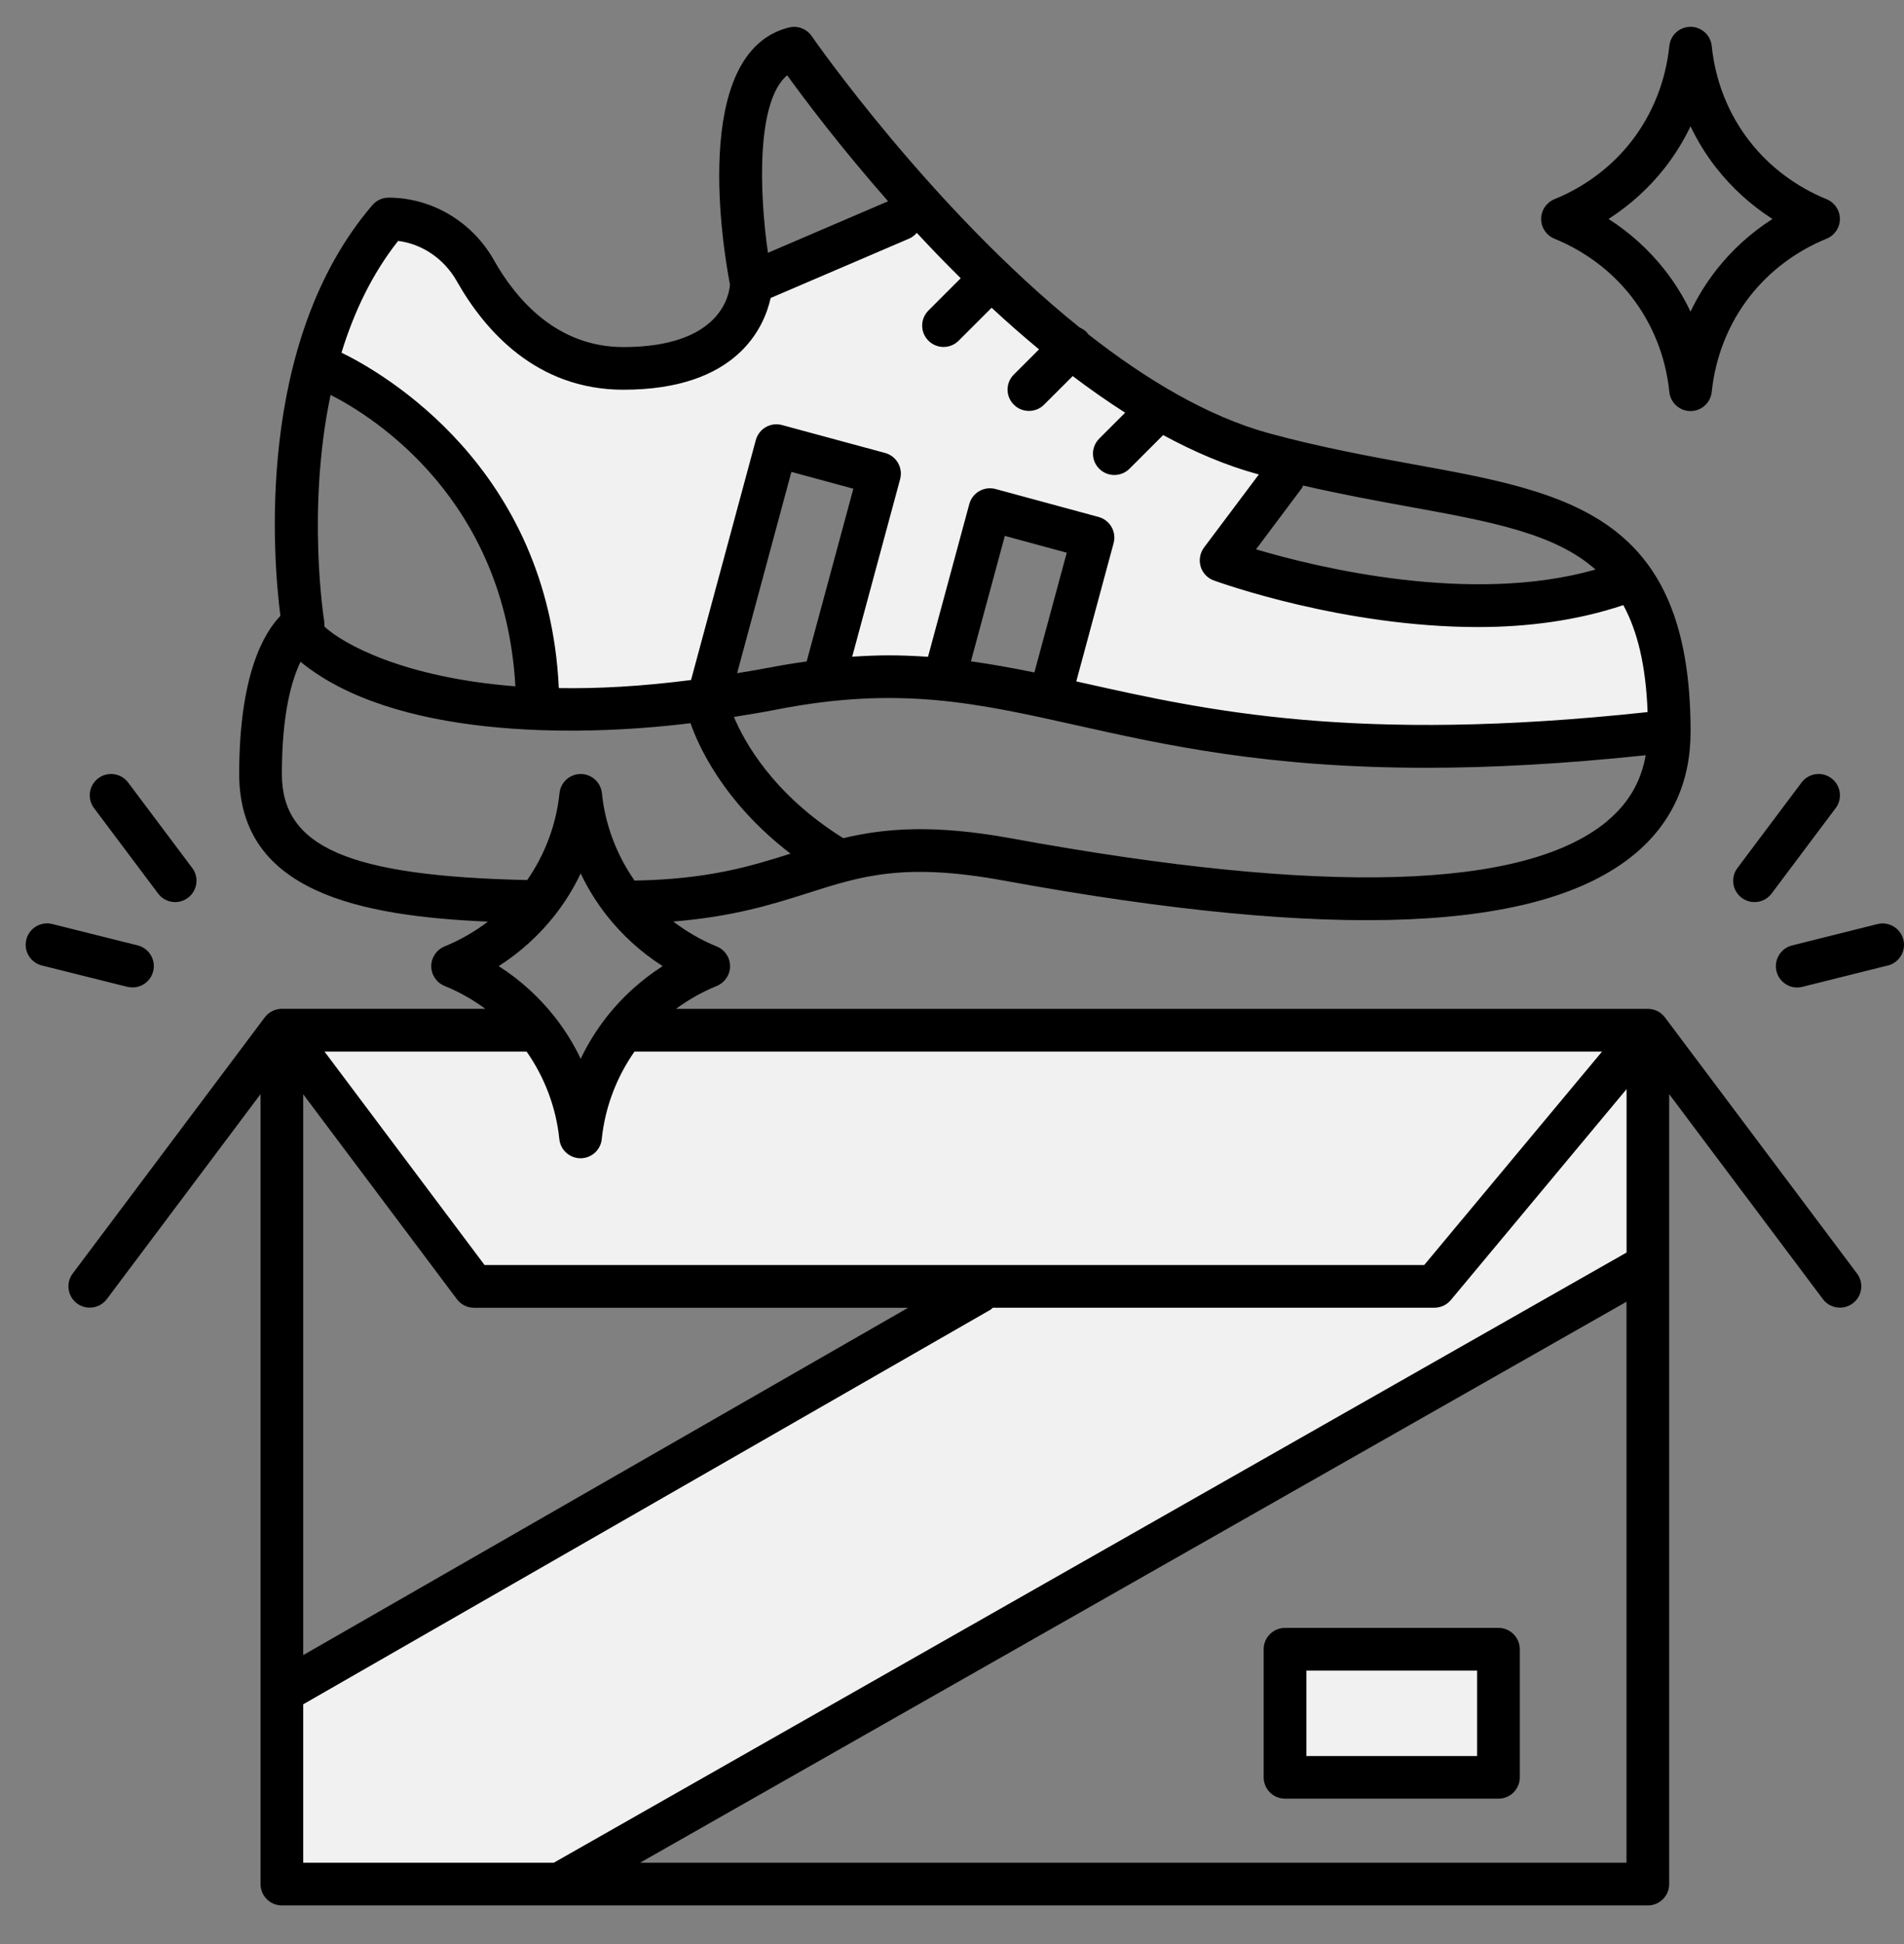 <svg xmlns="http://www.w3.org/2000/svg" fill="none" viewBox="0 0 48 49" height="49" width="48">
<rect x="0" y="0" width="48" height="49" fill="#808080" stroke="none"/>
<path fill="#F1F1F1" d="M41.236 32.132L14.515 47.353H7.074V42.956L23.986 32.809L35.824 32.471L41.236 26.721V32.132Z"></path>
<rect fill="#F1F1F1" height="2.706" width="5.412" y="41.941" x="32.442"></rect>
<path fill="#F1F1F1" d="M13.162 26.044H7.75L7.412 26.721L11.809 32.471H35.824L41.574 26.044H16.206L14.515 27.397L13.162 26.044Z"></path>
<path fill="#F1F1F1" d="M9.442 5.75L8.089 9.132L10.118 10.485L11.471 11.838L13.162 14.544V16.235L13.5 17.927L17.559 17.588L17.898 16.912L18.574 13.868L19.25 12.515L19.927 11.5L21.956 12.177L20.942 15.559V16.912H23.986V15.559L25 12.853L27.368 13.529L27.03 15.221L26.353 17.588L28.721 17.927L34.133 18.941L41.912 18.603L41.574 14.882L40.559 14.544L37.515 15.221L33.456 14.882L30.75 14.206L32.103 12.515L32.442 11.5L29.398 10.485L27.368 8.794L23.986 6.088L22.971 5.412L19.25 6.765L18.574 8.456L16.544 9.471L13.839 9.132L12.148 7.441L11.471 6.088L10.456 5.75H9.442Z"></path>
<path fill="black" d="M41.972 25.642C41.871 25.507 41.712 25.428 41.541 25.428H17.042C17.356 25.197 17.702 25.001 18.07 24.851C18.272 24.767 18.405 24.571 18.405 24.353C18.405 24.135 18.272 23.937 18.07 23.856C17.674 23.695 17.306 23.48 16.973 23.227C18.464 23.108 19.461 22.798 20.351 22.515C21.716 22.078 22.794 21.734 25.304 22.195C33.636 23.719 38.839 23.5 41.212 21.525C42.147 20.747 42.62 19.709 42.62 18.438C42.62 12.976 39.546 12.416 35.654 11.707C34.552 11.506 33.302 11.278 32 10.923C30.446 10.5 28.881 9.56 27.427 8.419C27.416 8.404 27.411 8.386 27.396 8.373C27.344 8.321 27.285 8.284 27.222 8.258C23.471 5.241 20.504 0.97 20.462 0.909C20.334 0.724 20.103 0.639 19.889 0.693C17.386 1.318 18.241 6.338 18.403 7.175C18.383 7.436 18.163 8.748 15.716 8.748C14.042 8.748 13.015 7.555 12.45 6.554C11.902 5.585 10.885 4.982 9.797 4.982C9.64 4.982 9.49 5.05 9.388 5.17C6.405 8.65 6.893 14.154 7.069 15.523C6.651 15.954 6.03 17.013 6.03 19.51C6.03 22.492 9.085 23.089 12.3 23.23C11.967 23.483 11.601 23.694 11.207 23.855C11.005 23.938 10.872 24.134 10.872 24.353C10.872 24.571 11.005 24.769 11.207 24.85C11.575 25 11.921 25.196 12.235 25.427H7.106C6.938 25.427 6.777 25.507 6.675 25.642L1.833 32.099C1.653 32.337 1.703 32.674 1.94 32.852C2.036 32.924 2.149 32.959 2.262 32.959C2.426 32.959 2.587 32.885 2.693 32.744L6.568 27.578V47.488C6.568 47.785 6.808 48.026 7.106 48.026H41.542C41.84 48.026 42.08 47.785 42.08 47.488V27.578L45.955 32.744C46.06 32.885 46.221 32.959 46.386 32.959C46.499 32.959 46.612 32.924 46.708 32.852C46.946 32.674 46.995 32.336 46.815 32.099L41.972 25.642ZM24.775 31.885H12.216L8.181 26.505H13.276C13.728 27.152 14.018 27.907 14.101 28.711C14.129 28.985 14.36 29.194 14.636 29.194C14.911 29.194 15.143 28.985 15.17 28.711C15.254 27.905 15.544 27.152 15.995 26.505H40.388L35.904 31.885H24.772H24.775ZM22.896 32.961L7.644 41.717V27.581L11.519 32.747C11.621 32.882 11.78 32.962 11.95 32.962H22.898L22.896 32.961ZM13.986 23.07C14.242 22.742 14.462 22.389 14.639 22.015C14.817 22.389 15.035 22.742 15.292 23.07C15.686 23.571 16.165 24.006 16.705 24.351C16.163 24.699 15.686 25.132 15.292 25.633C15.037 25.96 14.817 26.314 14.639 26.687C14.462 26.314 14.243 25.96 13.986 25.633C13.592 25.132 13.113 24.697 12.573 24.351C13.115 24.004 13.592 23.571 13.986 23.07ZM40.523 20.693C38.442 22.428 33.385 22.576 25.497 21.131C23.532 20.772 22.302 20.878 21.259 21.126C19.48 20.02 18.751 18.668 18.502 18.07C18.857 18.013 19.212 17.956 19.585 17.883C22.661 17.28 24.631 17.721 27.124 18.277C29.34 18.773 31.933 19.352 35.96 19.352C37.554 19.352 39.378 19.259 41.488 19.036C41.372 19.701 41.054 20.247 40.521 20.691L40.523 20.693ZM19.378 16.829C19.104 16.883 18.846 16.923 18.583 16.968L19.951 11.894L21.513 12.318L20.336 16.672C20.026 16.714 19.709 16.766 19.378 16.831V16.829ZM26.077 16.949C25.544 16.84 25.015 16.744 24.477 16.668L25.332 13.507L26.893 13.931L26.077 16.949ZM40.221 14.356C37.088 15.248 33.222 14.308 31.665 13.846L32.825 12.297C32.838 12.279 32.841 12.259 32.852 12.238C33.777 12.451 34.658 12.614 35.458 12.76C37.586 13.146 39.193 13.441 40.221 14.354L40.221 14.356ZM19.844 1.897C20.271 2.487 21.172 3.69 22.389 5.073L19.36 6.372C19.139 4.833 19.069 2.556 19.842 1.899L19.844 1.897ZM10.037 6.072C10.646 6.15 11.195 6.523 11.513 7.082C12.22 8.332 13.524 9.823 15.716 9.823C18.581 9.823 19.265 8.249 19.428 7.511L22.922 6.013C22.999 5.979 23.061 5.928 23.112 5.869C23.462 6.246 23.832 6.631 24.22 7.013L23.406 7.827C23.195 8.038 23.195 8.378 23.406 8.587C23.512 8.693 23.649 8.745 23.787 8.745C23.924 8.745 24.063 8.693 24.168 8.587L24.999 7.757C25.384 8.114 25.783 8.465 26.194 8.806L25.559 9.44C25.348 9.651 25.348 9.991 25.559 10.2C25.665 10.306 25.802 10.357 25.94 10.357C26.077 10.357 26.216 10.306 26.321 10.2L27.043 9.479C27.475 9.806 27.916 10.115 28.365 10.402L27.712 11.055C27.501 11.266 27.501 11.606 27.712 11.815C27.818 11.921 27.954 11.972 28.093 11.972C28.23 11.972 28.369 11.92 28.474 11.815L29.323 10.966C30.109 11.392 30.912 11.736 31.718 11.954C31.724 11.956 31.73 11.957 31.737 11.957L30.353 13.801C30.252 13.938 30.22 14.114 30.268 14.279C30.316 14.441 30.44 14.573 30.599 14.63C30.779 14.695 33.881 15.805 37.261 15.805C38.49 15.805 39.749 15.647 40.924 15.252C41.282 15.912 41.493 16.776 41.536 17.948C34.164 18.745 30.398 17.904 27.36 17.225C27.285 17.208 27.209 17.192 27.133 17.175L28.074 13.691C28.152 13.404 27.982 13.108 27.695 13.03L25.096 12.325C24.96 12.289 24.812 12.307 24.688 12.379C24.564 12.449 24.473 12.568 24.436 12.705L23.395 16.555C23.071 16.533 22.744 16.518 22.405 16.518C22.108 16.518 21.799 16.532 21.484 16.552L22.692 12.078C22.77 11.791 22.6 11.495 22.313 11.417L19.714 10.713C19.577 10.676 19.429 10.694 19.305 10.766C19.181 10.837 19.091 10.955 19.054 11.092L17.421 17.14C16.174 17.301 15.064 17.36 14.088 17.343C13.827 11.769 9.636 9.388 8.609 8.889C8.916 7.888 9.372 6.912 10.037 6.072ZM8.175 15.684C8.173 15.675 8.175 15.666 8.173 15.655C8.166 15.614 7.727 12.842 8.334 9.953C9.434 10.513 12.727 12.59 12.993 17.299C10.141 17.076 8.632 16.215 8.179 15.794C8.18 15.773 8.177 15.753 8.177 15.733C8.177 15.716 8.177 15.701 8.175 15.684ZM7.106 19.509C7.106 17.982 7.356 17.134 7.577 16.681C9.901 18.585 14.428 18.596 17.408 18.228C17.588 18.749 18.213 20.201 19.929 21.516C18.912 21.84 17.835 22.163 15.997 22.195C15.547 21.549 15.257 20.797 15.174 19.992C15.146 19.718 14.915 19.509 14.639 19.509C14.364 19.509 14.133 19.718 14.105 19.992C14.022 20.791 13.737 21.538 13.291 22.182C8.791 22.082 7.106 21.353 7.106 19.509ZM7.644 46.95V42.957L24.973 33.01C24.995 32.996 25.008 32.976 25.029 32.961H36.161C36.321 32.961 36.472 32.891 36.576 32.767L41.006 27.451V31.57L13.961 46.95L7.644 46.95ZM16.136 46.95L41.004 32.81V46.95H16.136ZM37.776 41.031H32.396C32.098 41.031 31.857 41.272 31.857 41.569V44.797C31.857 45.095 32.098 45.335 32.396 45.335H37.776C38.074 45.335 38.314 45.095 38.314 44.797V41.569C38.314 41.272 38.074 41.031 37.776 41.031ZM37.238 44.261H32.934V42.108H37.238V44.261ZM39.187 6.016C39.953 6.329 40.623 6.83 41.12 7.465C41.658 8.153 41.993 8.987 42.084 9.878C42.111 10.152 42.343 10.361 42.618 10.361C42.894 10.361 43.125 10.152 43.153 9.878C43.245 8.987 43.578 8.153 44.117 7.465C44.614 6.83 45.282 6.329 46.049 6.016C46.251 5.933 46.384 5.737 46.384 5.519C46.384 5.3 46.251 5.103 46.049 5.021C45.284 4.709 44.614 4.207 44.117 3.573C43.578 2.885 43.243 2.051 43.153 1.159C43.125 0.885 42.894 0.676 42.618 0.676C42.343 0.676 42.111 0.885 42.084 1.159C41.991 2.051 41.658 2.885 41.12 3.573C40.623 4.207 39.955 4.709 39.187 5.021C38.986 5.104 38.852 5.3 38.852 5.519C38.852 5.737 38.986 5.935 39.187 6.016ZM41.965 4.237C42.221 3.91 42.441 3.556 42.618 3.183C42.796 3.556 43.014 3.91 43.271 4.237C43.665 4.738 44.144 5.173 44.684 5.519C44.142 5.866 43.665 6.299 43.271 6.8C43.016 7.128 42.796 7.481 42.618 7.855C42.441 7.481 42.222 7.128 41.965 6.8C41.571 6.299 41.092 5.865 40.552 5.519C41.094 5.171 41.571 4.738 41.965 4.237ZM3.209 24.873L1.056 24.335C0.767 24.263 0.591 23.97 0.664 23.682C0.736 23.393 1.028 23.218 1.317 23.29L3.469 23.828C3.758 23.9 3.934 24.192 3.862 24.481C3.801 24.725 3.582 24.888 3.34 24.888C3.297 24.888 3.253 24.882 3.209 24.871L3.209 24.873ZM2.371 20.369C2.191 20.131 2.241 19.794 2.478 19.616C2.715 19.437 3.053 19.487 3.231 19.724L4.846 21.877C5.025 22.115 4.975 22.452 4.738 22.629C4.642 22.701 4.529 22.737 4.416 22.737C4.252 22.737 4.091 22.663 3.986 22.522L2.371 20.369ZM47.592 24.335L45.439 24.873C45.394 24.884 45.352 24.89 45.307 24.89C45.067 24.89 44.847 24.727 44.786 24.483C44.714 24.194 44.889 23.902 45.178 23.83L47.331 23.291C47.618 23.219 47.912 23.395 47.984 23.684C48.056 23.972 47.88 24.265 47.592 24.337L47.592 24.335ZM46.169 19.616C46.408 19.794 46.456 20.132 46.277 20.369L44.662 22.522C44.556 22.663 44.396 22.737 44.231 22.737C44.118 22.737 44.005 22.701 43.909 22.629C43.67 22.452 43.623 22.113 43.802 21.877L45.417 19.724C45.594 19.487 45.933 19.437 46.169 19.616Z"></path>
</svg>
